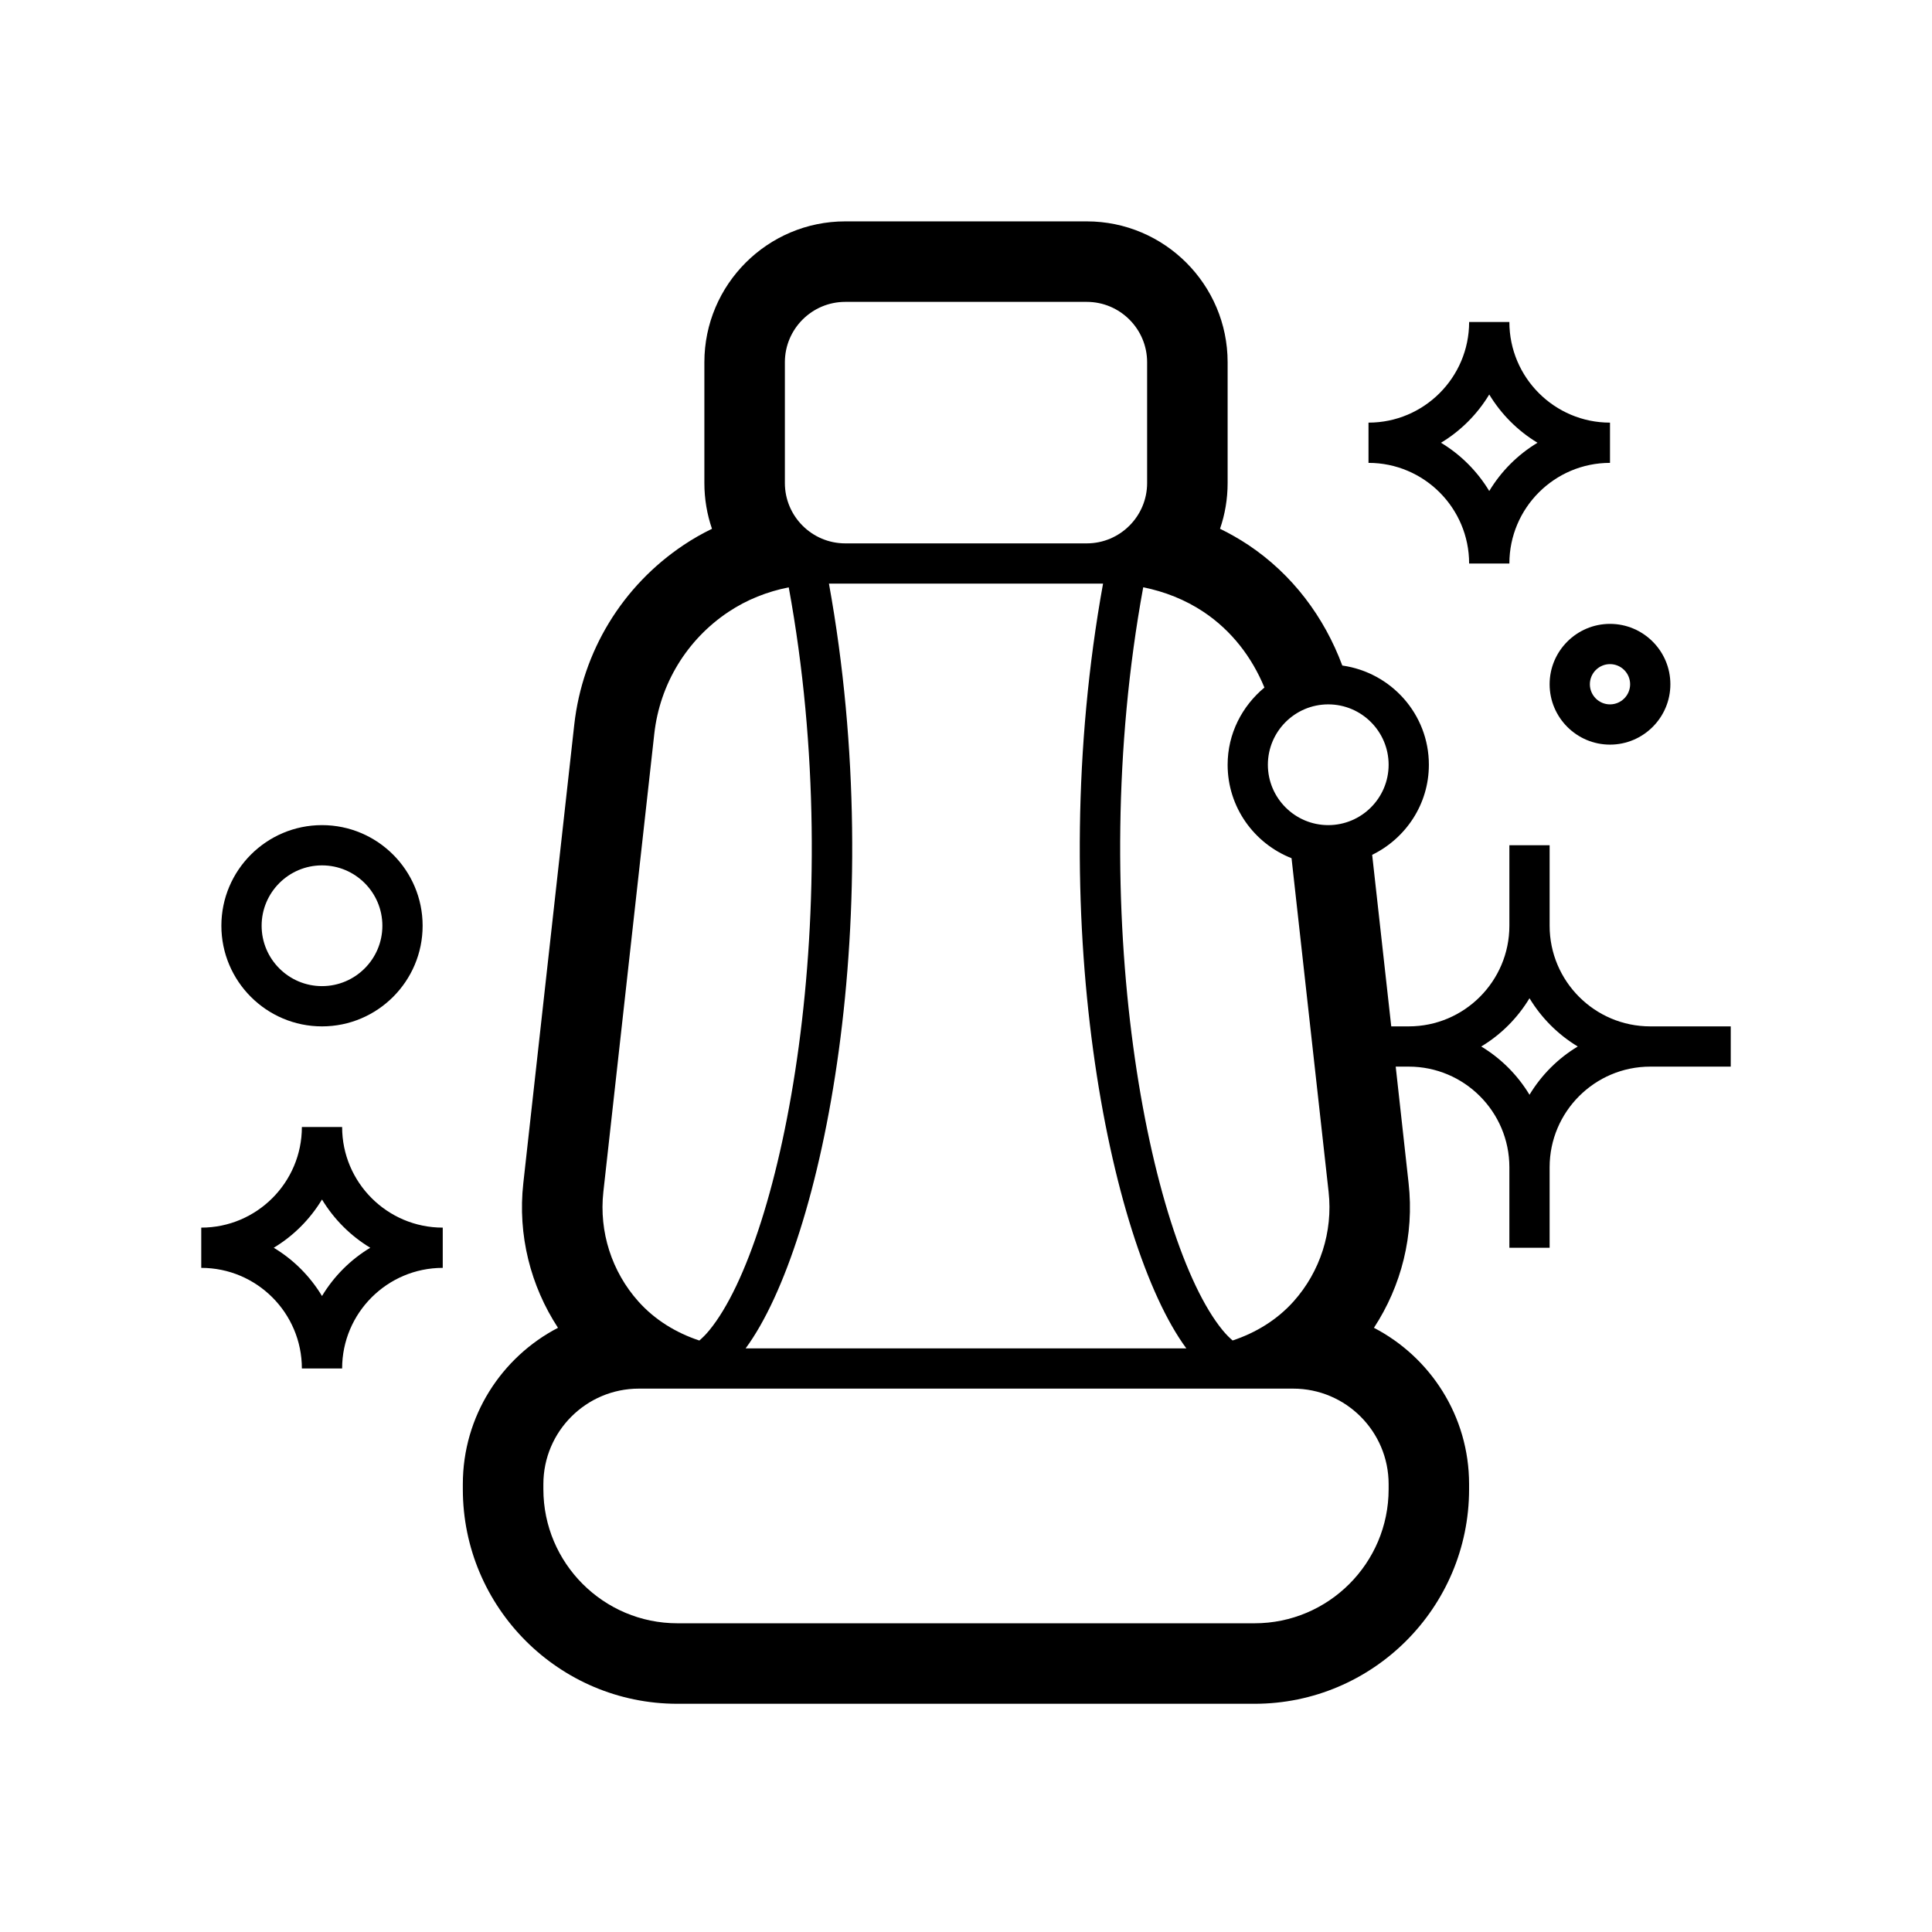 <svg version="1.1" id="Layer_1" xmlns="http://www.w3.org/2000/svg" xmlns:xlink="http://www.w3.org/1999/xlink" x="0px" y="0px" viewBox="0 0 48 48" style="enable-background:new 0 0 48 48;" xml:space="preserve">
<g>
	<path d="M41,25.5c-1.379,0-2.5-1.122-2.5-2.5v-2h-1v2c0,1.378-1.121,2.5-2.5,2.5h-0.435l-0.474-4.262
		C34.922,20.832,35.5,19.985,35.5,19c0-1.259-0.938-2.293-2.151-2.465c-0.449-1.207-1.24-2.265-2.335-2.996
		c-0.225-0.149-0.46-0.283-0.703-0.402C30.434,12.781,30.5,12.398,30.5,12V9c0-1.93-1.57-3.5-3.5-3.5h-6c-1.93,0-3.5,1.57-3.5,3.5v3
		c0,0.398,0.066,0.781,0.189,1.138c-0.244,0.118-0.479,0.252-0.703,0.402c-1.524,1.017-2.516,2.645-2.719,4.467l-1.265,11.385
		c-0.145,1.295,0.182,2.559,0.861,3.597c-1.403,0.729-2.364,2.196-2.364,3.883V37c0,2.939,2.391,5.33,5.33,5.33h14.34
		c2.939,0,5.33-2.391,5.33-5.33v-0.128c0-1.688-0.961-3.154-2.364-3.883c0.68-1.038,1.006-2.301,0.861-3.596L34.676,26.5H35
		c1.379,0,2.5,1.122,2.5,2.5v2h1v-2c0-1.378,1.121-2.5,2.5-2.5h2v-1H41z M32.088,21.322l0.921,8.291
		c0.109,0.988-0.208,1.98-0.871,2.721c-0.411,0.459-0.939,0.779-1.514,0.97c-0.081-0.07-0.164-0.152-0.249-0.256
		c-1.823-2.224-3.444-10.44-1.972-18.457c0.532,0.107,1.042,0.307,1.5,0.612c0.695,0.464,1.201,1.125,1.511,1.879
		C30.861,17.541,30.5,18.226,30.5,19C30.5,20.056,31.16,20.956,32.088,21.322z M21,7.5h6c0.827,0,1.5,0.673,1.5,1.5v3
		c0,0.827-0.673,1.5-1.5,1.5h-6c-0.827,0-1.5-0.673-1.5-1.5V9C19.5,8.173,20.173,7.5,21,7.5z M20.595,14.5H21h6h0.405
		c-1.486,8.202,0.141,16.383,2.069,19H18.525C20.454,30.883,22.081,22.702,20.595,14.5z M19.596,14.592
		c1.472,8.017-0.149,16.233-1.972,18.457c-0.085,0.104-0.168,0.186-0.249,0.256c-0.574-0.19-1.103-0.51-1.514-0.97
		c-0.663-0.741-0.98-1.733-0.871-2.721l1.266-11.386c0.138-1.233,0.808-2.335,1.84-3.024C18.554,14.898,19.064,14.698,19.596,14.592
		z M15.872,34.5h2.597h11.062h2.597c1.308,0,2.372,1.064,2.372,2.373V37c0,1.836-1.494,3.33-3.33,3.33H16.83
		c-1.836,0-3.33-1.494-3.33-3.33v-0.127C13.5,35.564,14.564,34.5,15.872,34.5z M34.5,19c0,0.827-0.673,1.5-1.5,1.5
		s-1.5-0.673-1.5-1.5s0.673-1.5,1.5-1.5S34.5,18.173,34.5,19z M38,27.199c-0.296-0.49-0.708-0.903-1.199-1.199
		c0.491-0.295,0.903-0.708,1.199-1.199c0.296,0.49,0.708,0.903,1.199,1.199C38.708,26.295,38.296,26.708,38,27.199z"></path>
	<path d="M38.5,17c0,0.827,0.673,1.5,1.5,1.5s1.5-0.673,1.5-1.5s-0.673-1.5-1.5-1.5S38.5,16.173,38.5,17z M40.5,17
		c0,0.276-0.225,0.5-0.5,0.5s-0.5-0.224-0.5-0.5s0.225-0.5,0.5-0.5S40.5,16.724,40.5,17z"></path>
	<path d="M8,25.5c1.379,0,2.5-1.122,2.5-2.5S9.379,20.5,8,20.5S5.5,21.622,5.5,23S6.621,25.5,8,25.5z M8,21.5
		c0.827,0,1.5,0.673,1.5,1.5S8.827,24.5,8,24.5S6.5,23.827,6.5,23S7.173,21.5,8,21.5z"></path>
	<path d="M36.5,14h1c0-1.378,1.121-2.5,2.5-2.5v-1c-1.379,0-2.5-1.122-2.5-2.5h-1c0,1.378-1.121,2.5-2.5,2.5v1
		C35.379,11.5,36.5,12.622,36.5,14z M37,9.801c0.296,0.49,0.708,0.903,1.199,1.199c-0.491,0.295-0.903,0.708-1.199,1.199
		c-0.296-0.49-0.708-0.903-1.199-1.199C36.292,10.705,36.704,10.291,37,9.801z"></path>
	<path d="M8.5,28h-1c0,1.378-1.121,2.5-2.5,2.5v1c1.379,0,2.5,1.122,2.5,2.5h1c0-1.378,1.121-2.5,2.5-2.5v-1
		C9.621,30.5,8.5,29.378,8.5,28z M8,32.199C7.704,31.708,7.292,31.295,6.801,31C7.292,30.705,7.704,30.291,8,29.801
		c0.296,0.49,0.708,0.903,1.199,1.199C8.708,31.295,8.296,31.708,8,32.199z"></path>
</g>
</svg>
